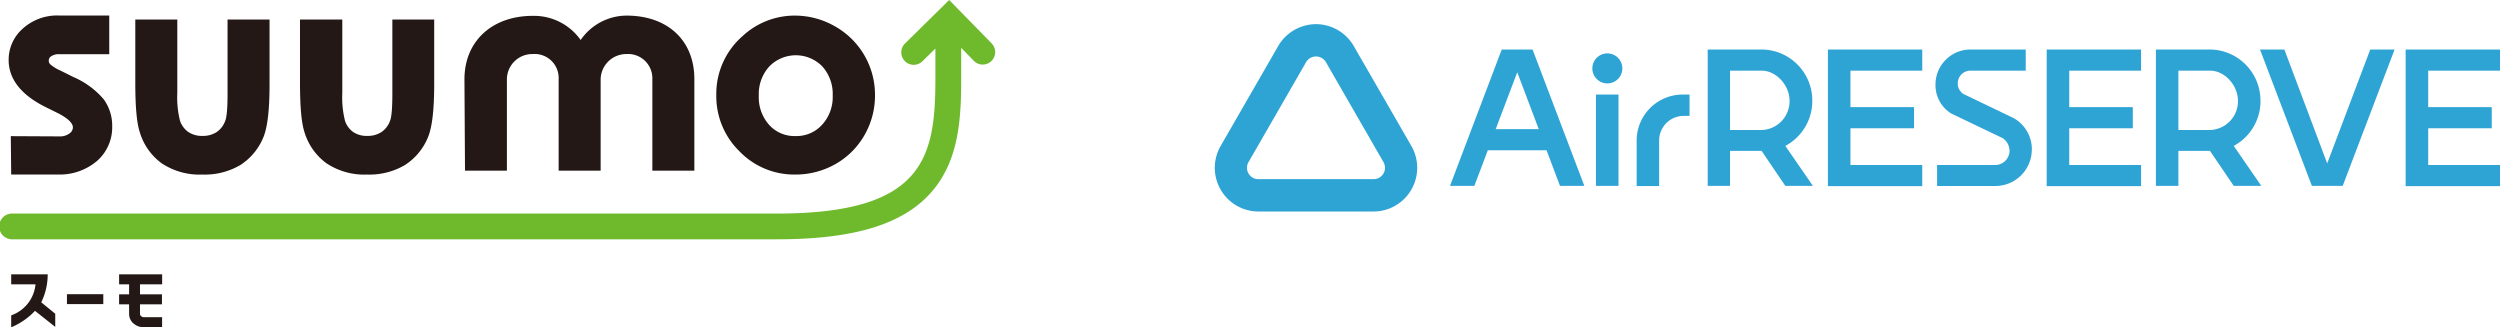 <svg id="レイヤー_1" data-name="レイヤー 1" xmlns="http://www.w3.org/2000/svg" width="500" height="65.45" viewBox="0 0 500 65.45">
  <defs>
    <style>
      .cls-1 {
        fill: #6fba2c;
      }

      .cls-2 {
        fill: #231815;
      }

      .cls-3 {
        fill: #2ea4d5;
      }
    </style>
  </defs>
  <g>
    <g>
      <path class="cls-1" d="M198.38,8.73,189.84,0l-1.77,1.74-7.11,7a2.49,2.49,0,0,0,3.48,3.56l2.64-2.59v6c0,15.8-2.27,27-31.64,27l-152.86,0a2.58,2.58,0,1,0,0,5.15l152.86,0c15.62,0,25.5-3.09,31.1-9.74,5.26-6.24,5.7-14.48,5.7-22.39V9.57h0l2.57,2.64a2.49,2.49,0,0,0,3.56-3.48Z"/>
      <g>
        <path class="cls-2" d="M9.17,21.44l2.49,1.23c1.91,1,2.92,1.94,2.92,2.83a1.49,1.49,0,0,1-.69,1.19,3.12,3.12,0,0,1-2,.59l-9.73-.05.08,7.67h9.2a11.53,11.53,0,0,0,8-2.74,8.94,8.94,0,0,0,3-6.88,9,9,0,0,0-1.69-5.41,16.41,16.41,0,0,0-6-4.43l-2.69-1.34a7.81,7.81,0,0,1-2-1.23,1.06,1.06,0,0,1-.31-.74,1,1,0,0,1,.48-.87,2.67,2.67,0,0,1,1.62-.42l10,0,0-7.74-10.08,0a10.26,10.26,0,0,0-7.19,2.6A8.29,8.29,0,0,0,1.73,12C1.73,15.81,4.23,19,9.17,21.44Z"/>
        <path class="cls-2" d="M32.34,32.66a13.64,13.64,0,0,0,8.12,2.25A14.05,14.05,0,0,0,48.08,33a12,12,0,0,0,4.58-5.51c.84-2,1.25-5.46,1.25-10.68V3.9h-8.4V18.82c0,3.37-.23,4.71-.43,5.25a4.6,4.6,0,0,1-1.73,2.33,5,5,0,0,1-2.87.78,4.84,4.84,0,0,1-2.83-.79A4.52,4.52,0,0,1,36,24.15a19.2,19.2,0,0,1-.54-5.57V3.9h-8.4V16.58c0,4.78.29,8,.89,9.83A11.87,11.87,0,0,0,32.34,32.66Z"/>
        <path class="cls-2" d="M65.3,32.66a13.64,13.64,0,0,0,8.12,2.25A14,14,0,0,0,81,33a12,12,0,0,0,4.58-5.51c.84-2,1.26-5.46,1.26-10.68V3.9H78.47V18.82c0,3.37-.23,4.71-.43,5.25a4.6,4.6,0,0,1-1.73,2.33,5,5,0,0,1-2.86.78,4.8,4.8,0,0,1-2.83-.79A4.47,4.47,0,0,1,69,24.15a19.2,19.2,0,0,1-.54-5.57V3.9H60V16.58c0,4.78.29,8,.89,9.83A11.93,11.93,0,0,0,65.3,32.66Z"/>
        <path class="cls-2" d="M101.38,34.14V15.81a5.08,5.08,0,0,1,5.18-5,4.8,4.8,0,0,1,5.17,5V34.14h8.4V15.81a5.14,5.14,0,0,1,5.17-5,4.85,4.85,0,0,1,5.17,5V34.14h8.4V15.81c0-7.71-5.32-12.69-13.57-12.69A11.23,11.23,0,0,0,116.13,8a11.43,11.43,0,0,0-9.57-4.83c-8.18,0-13.67,5.1-13.67,12.69L93,34.14Z"/>
        <path class="cls-2" d="M159,34.91a16.17,16.17,0,0,0,8.1-2.1A15.39,15.39,0,0,0,172.91,27,15.84,15.84,0,0,0,175,19a15.7,15.7,0,0,0-8-13.73A16.12,16.12,0,0,0,159,3.12a15.32,15.32,0,0,0-10.51,4.12h0A15.31,15.31,0,0,0,143.26,19a15.39,15.39,0,0,0,4.61,11.24A15.2,15.2,0,0,0,159,34.91Zm-5.13-21.63a7.41,7.41,0,0,1,10.59,0,8.23,8.23,0,0,1,2.08,5.82,8.2,8.2,0,0,1-2.13,5.86,6.88,6.88,0,0,1-5.3,2.25A6.79,6.79,0,0,1,153.85,25a8.28,8.28,0,0,1-2.09-5.89A8.17,8.17,0,0,1,153.87,13.28Z"/>
      </g>
      <g>
        <path class="cls-2" d="M9.54,54.87H2.24v2H7.1a7.29,7.29,0,0,1-4.86,6.2v2.39h0A13.93,13.93,0,0,0,7,62.17l4.05,3.21V62.75l-2.8-2.29A12.64,12.64,0,0,0,9.54,54.87Z"/>
        <polygon class="cls-2" points="13.39 58.84 13.39 60.82 20.66 60.82 20.66 58.84 20.32 58.84 13.39 58.84"/>
        <path class="cls-2" d="M32.43,56.86v-2H23.82v2h2v2h-2v2h2V62.8a2.47,2.47,0,0,0,.86,1.87,3,3,0,0,0,2.07.77h3.67v-2H28.76a.75.75,0,0,1-.5-.18A.61.61,0,0,1,28,62.8V60.86h4.39v-2H28v-2Z"/>
      </g>
    </g>
    <g>
      <path class="cls-3" d="M362.46,20.16A10.2,10.2,0,0,0,352.36,9.9H341.54V37.18H346v-7h6.32l4.75,7h5.51l-5.51-8A10.18,10.18,0,0,0,362.46,20.16ZM352.36,26H346V14.13h6.32c3,0,5.59,3,5.59,6A5.76,5.76,0,0,1,352.36,26Zm54,4a7.29,7.29,0,0,1-7.28,7.2H387.42V33h11.67a2.88,2.88,0,0,0,2.82-2.82,3.14,3.14,0,0,0-1.33-2.53l-10.34-4.95a6.66,6.66,0,0,1-3.14-5.88A7,7,0,0,1,394,9.9h11.15v4.23H394a2.54,2.54,0,0,0-2.45,2.49,2.51,2.51,0,0,0,1.12,2.17l10.06,4.83A7.15,7.15,0,0,1,406.37,30Zm45.73-9.82A10.2,10.2,0,0,0,442,9.9H431.18V37.18h4.5v-7H442l4.75,7h5.51l-5.51-8A10.18,10.18,0,0,0,452.1,20.16ZM442,26h-6.32V14.13H442c3,0,5.59,3,5.59,6A5.76,5.76,0,0,1,442,26ZM474.05,9.9h4.87L468.54,37.18h-6.16L452,9.9h4.87l8.57,22.78Zm11.59,4.23v7.3h12.71v4.22H485.64V33H500v4.22H481.13V9.9H500v4.23ZM409.34,9.9h18.87v4.23H413.85v7.3h12.71v4.22H413.85V33h14.36v4.22H409.34Zm-43.76,0h18.87v4.23H370.09v7.3h12.72v4.22H370.09V33h14.36v4.22H365.58Zm-65.23,0L290,37.18h4.87l2.69-7.12h11.75L312,37.18h4.87L306.51,9.9Zm-1.21,15.93,4.31-11.38,4.3,11.38Zm20.05-6.92h4.51V37.18h-4.51Zm5.28-5.23a3,3,0,0,1-6,0,3,3,0,1,1,6,0Zm12.07,5.23h1.37v4.27h-1.37A4.92,4.92,0,0,0,331.83,28v9.21h-4.5V28A9.21,9.21,0,0,1,336.54,18.91Z"/>
      <path class="cls-3" d="M263.18,11.3a2.27,2.27,0,0,1,2,1.13l11.52,20a2.27,2.27,0,0,1-2,3.4h-23a2.26,2.26,0,0,1-2-1.14,2.23,2.23,0,0,1,0-2.26l11.52-20a2.26,2.26,0,0,1,2-1.13m0-6.47a8.78,8.78,0,0,0-7.57,4.36l-11.52,20a8.74,8.74,0,0,0,7.57,13.11h23a8.74,8.74,0,0,0,7.57-13.11l-11.53-20a8.75,8.75,0,0,0-7.56-4.36Z"/>
    </g>
  </g>
</svg>
